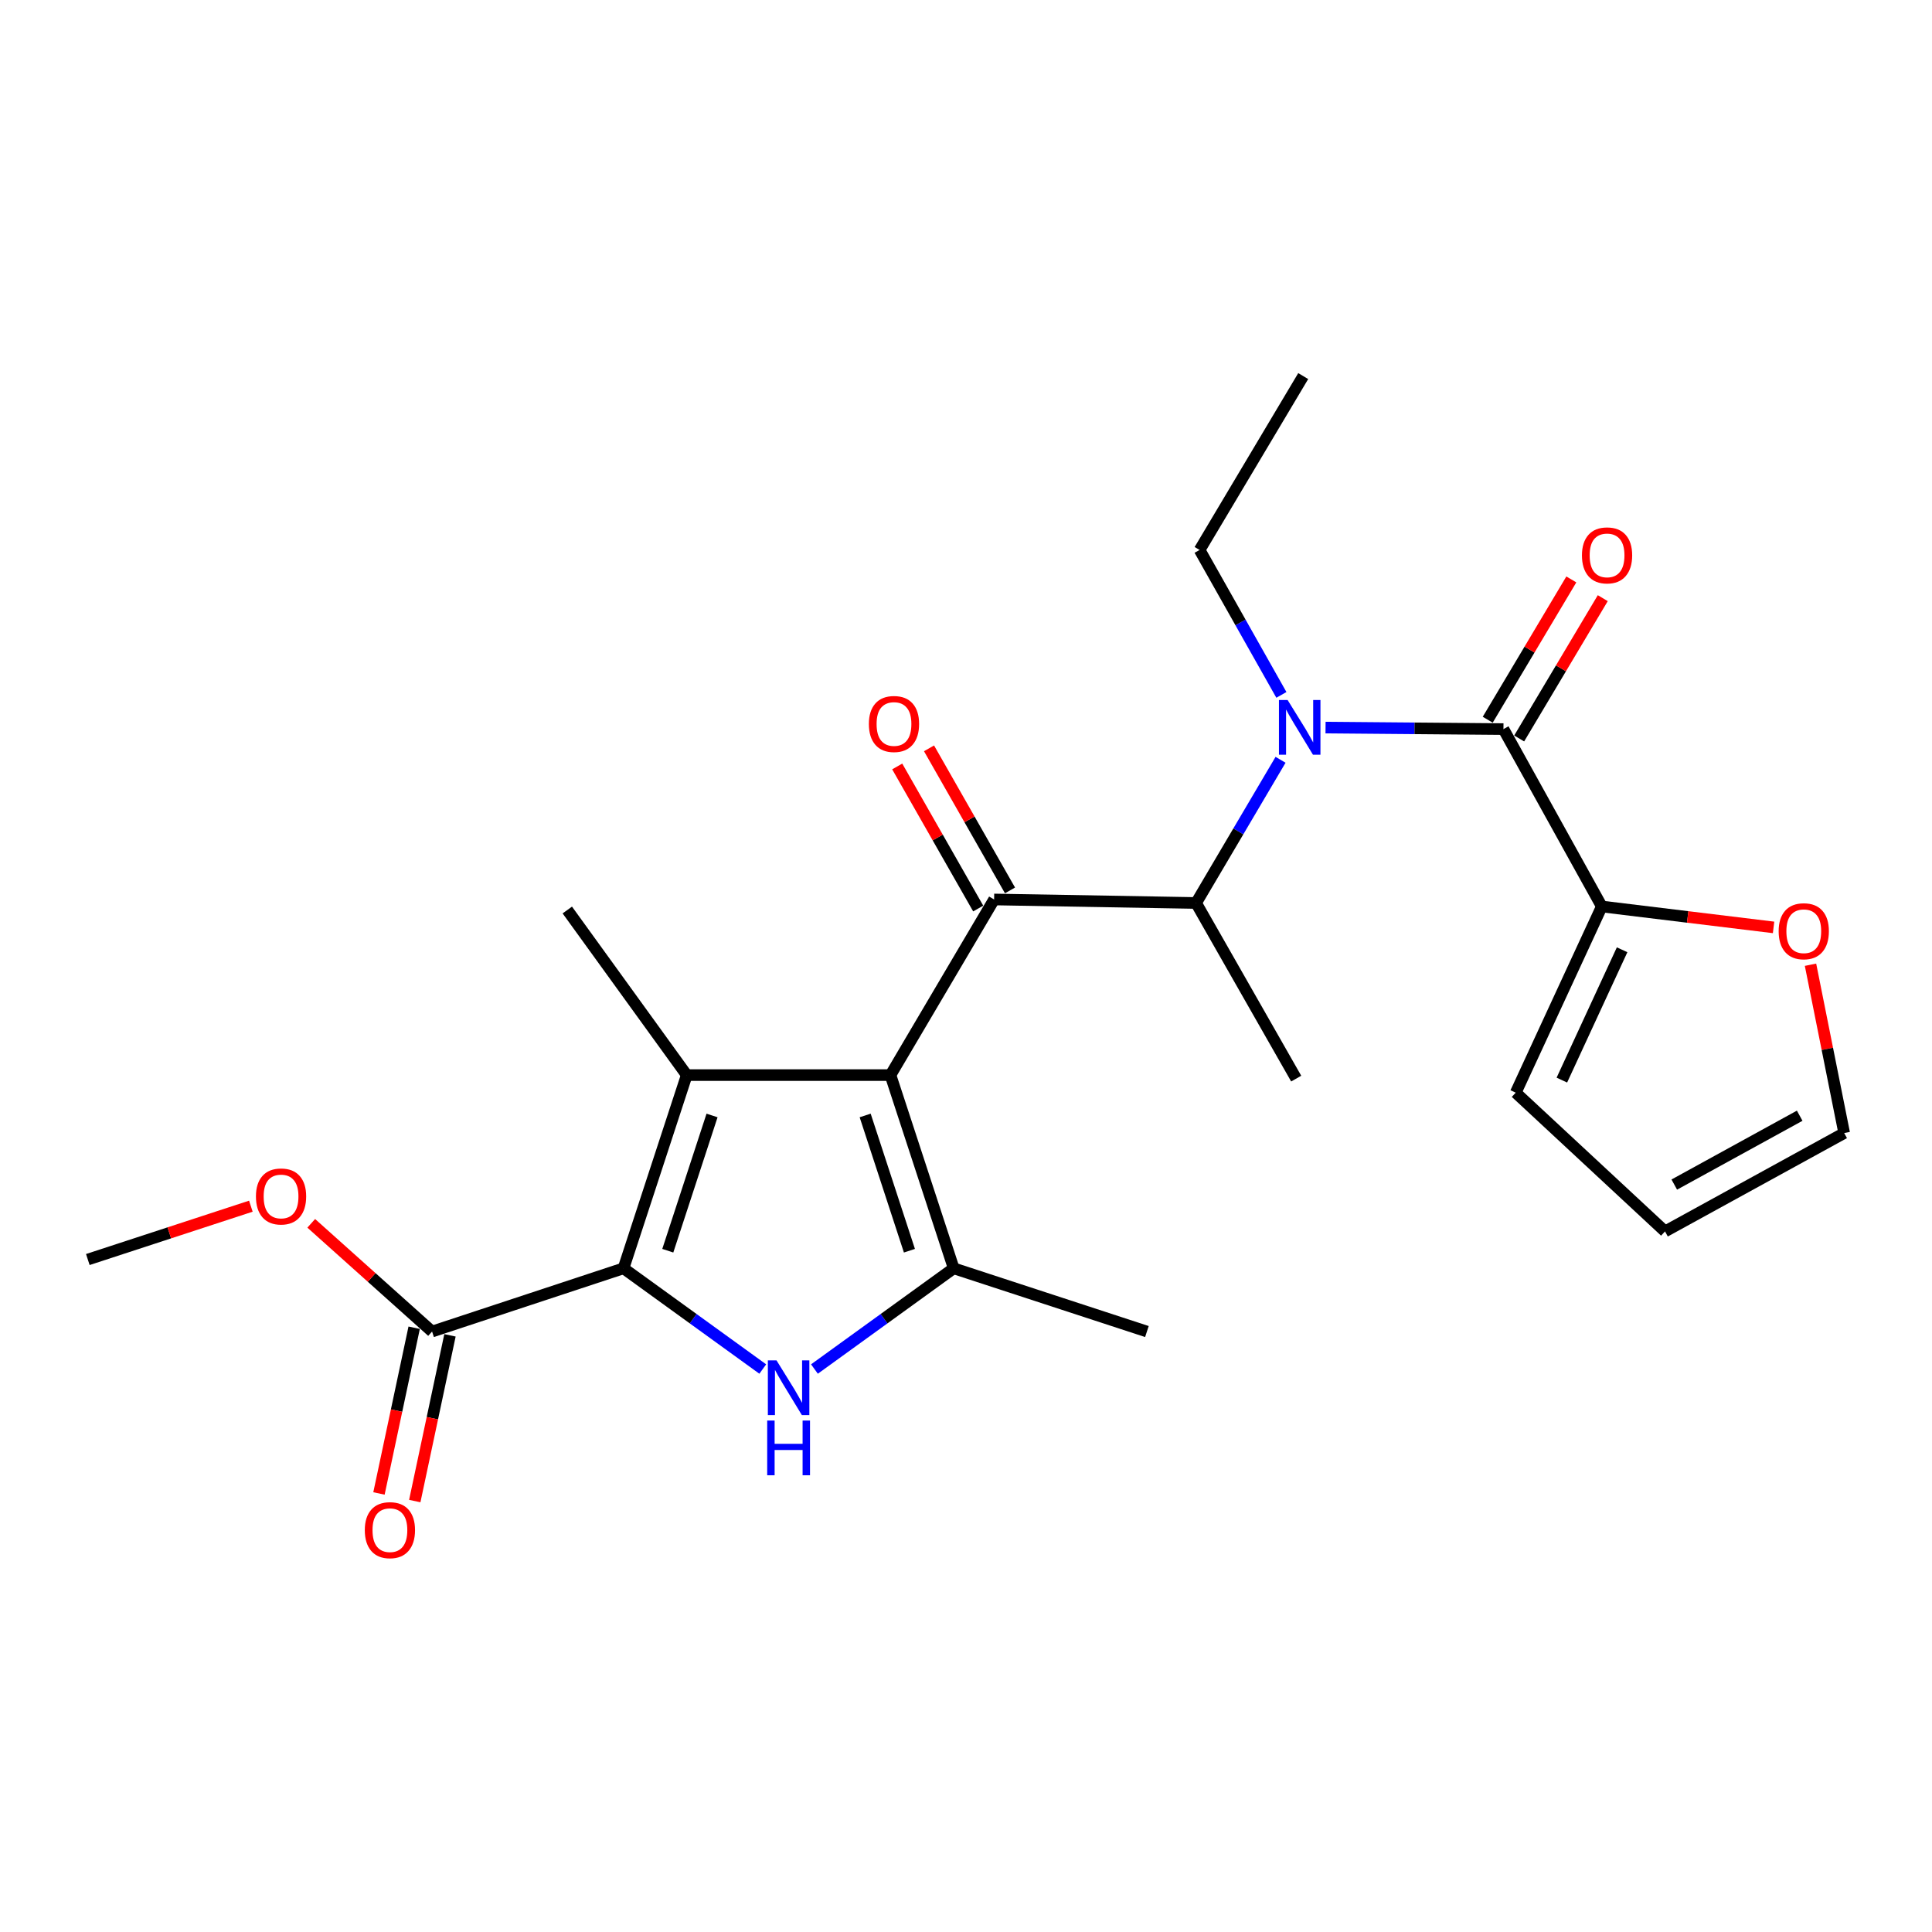 <?xml version='1.0' encoding='iso-8859-1'?>
<svg version='1.1' baseProfile='full'
              xmlns='http://www.w3.org/2000/svg'
                      xmlns:rdkit='http://www.rdkit.org/xml'
                      xmlns:xlink='http://www.w3.org/1999/xlink'
                  xml:space='preserve'
width='1000px' height='1000px' viewBox='0 0 1000 1000'>
<!-- END OF HEADER -->
<rect style='opacity:1.0;fill:#FFFFFF;stroke:none' width='1000' height='1000' x='0' y='0'> </rect>
<path class='bond-0' d='M 663.245,359.677 L 642.079,322.166' style='fill:none;fill-rule:evenodd;stroke:#0000FF;stroke-width:6px;stroke-linecap:butt;stroke-linejoin:miter;stroke-opacity:1' />
<path class='bond-0' d='M 642.079,322.166 L 620.912,284.655' style='fill:none;fill-rule:evenodd;stroke:#000000;stroke-width:6px;stroke-linecap:butt;stroke-linejoin:miter;stroke-opacity:1' />
<path class='bond-1' d='M 662.812,393.272 L 640.952,430.329' style='fill:none;fill-rule:evenodd;stroke:#0000FF;stroke-width:6px;stroke-linecap:butt;stroke-linejoin:miter;stroke-opacity:1' />
<path class='bond-1' d='M 640.952,430.329 L 619.091,467.386' style='fill:none;fill-rule:evenodd;stroke:#000000;stroke-width:6px;stroke-linecap:butt;stroke-linejoin:miter;stroke-opacity:1' />
<path class='bond-2' d='M 686.098,376.588 L 732.14,376.983' style='fill:none;fill-rule:evenodd;stroke:#0000FF;stroke-width:6px;stroke-linecap:butt;stroke-linejoin:miter;stroke-opacity:1' />
<path class='bond-2' d='M 732.14,376.983 L 778.182,377.378' style='fill:none;fill-rule:evenodd;stroke:#000000;stroke-width:6px;stroke-linecap:butt;stroke-linejoin:miter;stroke-opacity:1' />
<path class='bond-3' d='M 829.086,469.197 L 873.542,474.608' style='fill:none;fill-rule:evenodd;stroke:#000000;stroke-width:6px;stroke-linecap:butt;stroke-linejoin:miter;stroke-opacity:1' />
<path class='bond-3' d='M 873.542,474.608 L 917.997,480.02' style='fill:none;fill-rule:evenodd;stroke:#FF0000;stroke-width:6px;stroke-linecap:butt;stroke-linejoin:miter;stroke-opacity:1' />
<path class='bond-4' d='M 829.086,469.197 L 784.54,565.563' style='fill:none;fill-rule:evenodd;stroke:#000000;stroke-width:6px;stroke-linecap:butt;stroke-linejoin:miter;stroke-opacity:1' />
<path class='bond-4' d='M 839.602,491.602 L 808.42,559.058' style='fill:none;fill-rule:evenodd;stroke:#000000;stroke-width:6px;stroke-linecap:butt;stroke-linejoin:miter;stroke-opacity:1' />
<path class='bond-5' d='M 829.086,469.197 L 778.182,377.378' style='fill:none;fill-rule:evenodd;stroke:#000000;stroke-width:6px;stroke-linecap:butt;stroke-linejoin:miter;stroke-opacity:1' />
<path class='bond-6' d='M 514.547,465.565 L 460.906,556.468' style='fill:none;fill-rule:evenodd;stroke:#000000;stroke-width:6px;stroke-linecap:butt;stroke-linejoin:miter;stroke-opacity:1' />
<path class='bond-7' d='M 522.777,460.874 L 501.82,424.106' style='fill:none;fill-rule:evenodd;stroke:#000000;stroke-width:6px;stroke-linecap:butt;stroke-linejoin:miter;stroke-opacity:1' />
<path class='bond-7' d='M 501.82,424.106 L 480.862,387.337' style='fill:none;fill-rule:evenodd;stroke:#FF0000;stroke-width:6px;stroke-linecap:butt;stroke-linejoin:miter;stroke-opacity:1' />
<path class='bond-7' d='M 506.317,470.257 L 485.359,433.488' style='fill:none;fill-rule:evenodd;stroke:#000000;stroke-width:6px;stroke-linecap:butt;stroke-linejoin:miter;stroke-opacity:1' />
<path class='bond-7' d='M 485.359,433.488 L 464.401,396.719' style='fill:none;fill-rule:evenodd;stroke:#FF0000;stroke-width:6px;stroke-linecap:butt;stroke-linejoin:miter;stroke-opacity:1' />
<path class='bond-8' d='M 514.547,465.565 L 619.091,467.386' style='fill:none;fill-rule:evenodd;stroke:#000000;stroke-width:6px;stroke-linecap:butt;stroke-linejoin:miter;stroke-opacity:1' />
<path class='bond-9' d='M 619.091,467.386 L 670.911,558.289' style='fill:none;fill-rule:evenodd;stroke:#000000;stroke-width:6px;stroke-linecap:butt;stroke-linejoin:miter;stroke-opacity:1' />
<path class='bond-10' d='M 786.32,382.228 L 807.957,345.919' style='fill:none;fill-rule:evenodd;stroke:#000000;stroke-width:6px;stroke-linecap:butt;stroke-linejoin:miter;stroke-opacity:1' />
<path class='bond-10' d='M 807.957,345.919 L 829.594,309.609' style='fill:none;fill-rule:evenodd;stroke:#FF0000;stroke-width:6px;stroke-linecap:butt;stroke-linejoin:miter;stroke-opacity:1' />
<path class='bond-10' d='M 770.044,372.529 L 791.681,336.22' style='fill:none;fill-rule:evenodd;stroke:#000000;stroke-width:6px;stroke-linecap:butt;stroke-linejoin:miter;stroke-opacity:1' />
<path class='bond-10' d='M 791.681,336.22 L 813.318,299.91' style='fill:none;fill-rule:evenodd;stroke:#FF0000;stroke-width:6px;stroke-linecap:butt;stroke-linejoin:miter;stroke-opacity:1' />
<path class='bond-11' d='M 937.116,499.348 L 945.831,542.908' style='fill:none;fill-rule:evenodd;stroke:#FF0000;stroke-width:6px;stroke-linecap:butt;stroke-linejoin:miter;stroke-opacity:1' />
<path class='bond-11' d='M 945.831,542.908 L 954.545,586.467' style='fill:none;fill-rule:evenodd;stroke:#000000;stroke-width:6px;stroke-linecap:butt;stroke-linejoin:miter;stroke-opacity:1' />
<path class='bond-12' d='M 784.54,565.563 L 861.811,637.382' style='fill:none;fill-rule:evenodd;stroke:#000000;stroke-width:6px;stroke-linecap:butt;stroke-linejoin:miter;stroke-opacity:1' />
<path class='bond-13' d='M 954.545,586.467 L 861.811,637.382' style='fill:none;fill-rule:evenodd;stroke:#000000;stroke-width:6px;stroke-linecap:butt;stroke-linejoin:miter;stroke-opacity:1' />
<path class='bond-13' d='M 931.517,577.496 L 866.603,613.136' style='fill:none;fill-rule:evenodd;stroke:#000000;stroke-width:6px;stroke-linecap:butt;stroke-linejoin:miter;stroke-opacity:1' />
<path class='bond-14' d='M 620.912,284.655 L 674.543,194.657' style='fill:none;fill-rule:evenodd;stroke:#000000;stroke-width:6px;stroke-linecap:butt;stroke-linejoin:miter;stroke-opacity:1' />
<path class='bond-15' d='M 421.558,708.609 L 457.595,682.543' style='fill:none;fill-rule:evenodd;stroke:#0000FF;stroke-width:6px;stroke-linecap:butt;stroke-linejoin:miter;stroke-opacity:1' />
<path class='bond-15' d='M 457.595,682.543 L 493.632,656.476' style='fill:none;fill-rule:evenodd;stroke:#000000;stroke-width:6px;stroke-linecap:butt;stroke-linejoin:miter;stroke-opacity:1' />
<path class='bond-16' d='M 394.805,708.609 L 358.768,682.543' style='fill:none;fill-rule:evenodd;stroke:#0000FF;stroke-width:6px;stroke-linecap:butt;stroke-linejoin:miter;stroke-opacity:1' />
<path class='bond-16' d='M 358.768,682.543 L 322.731,656.476' style='fill:none;fill-rule:evenodd;stroke:#000000;stroke-width:6px;stroke-linecap:butt;stroke-linejoin:miter;stroke-opacity:1' />
<path class='bond-17' d='M 493.632,656.476 L 593.64,689.201' style='fill:none;fill-rule:evenodd;stroke:#000000;stroke-width:6px;stroke-linecap:butt;stroke-linejoin:miter;stroke-opacity:1' />
<path class='bond-18' d='M 493.632,656.476 L 460.906,556.468' style='fill:none;fill-rule:evenodd;stroke:#000000;stroke-width:6px;stroke-linecap:butt;stroke-linejoin:miter;stroke-opacity:1' />
<path class='bond-18' d='M 470.716,647.367 L 447.808,577.362' style='fill:none;fill-rule:evenodd;stroke:#000000;stroke-width:6px;stroke-linecap:butt;stroke-linejoin:miter;stroke-opacity:1' />
<path class='bond-19' d='M 460.906,556.468 L 355.457,556.468' style='fill:none;fill-rule:evenodd;stroke:#000000;stroke-width:6px;stroke-linecap:butt;stroke-linejoin:miter;stroke-opacity:1' />
<path class='bond-20' d='M 355.457,556.468 L 293.637,471.018' style='fill:none;fill-rule:evenodd;stroke:#000000;stroke-width:6px;stroke-linecap:butt;stroke-linejoin:miter;stroke-opacity:1' />
<path class='bond-21' d='M 355.457,556.468 L 322.731,656.476' style='fill:none;fill-rule:evenodd;stroke:#000000;stroke-width:6px;stroke-linecap:butt;stroke-linejoin:miter;stroke-opacity:1' />
<path class='bond-21' d='M 368.555,577.362 L 345.647,647.367' style='fill:none;fill-rule:evenodd;stroke:#000000;stroke-width:6px;stroke-linecap:butt;stroke-linejoin:miter;stroke-opacity:1' />
<path class='bond-22' d='M 322.731,656.476 L 223.639,689.201' style='fill:none;fill-rule:evenodd;stroke:#000000;stroke-width:6px;stroke-linecap:butt;stroke-linejoin:miter;stroke-opacity:1' />
<path class='bond-23' d='M 45.455,651.929 L 87.648,638.123' style='fill:none;fill-rule:evenodd;stroke:#000000;stroke-width:6px;stroke-linecap:butt;stroke-linejoin:miter;stroke-opacity:1' />
<path class='bond-23' d='M 87.648,638.123 L 129.842,624.318' style='fill:none;fill-rule:evenodd;stroke:#FF0000;stroke-width:6px;stroke-linecap:butt;stroke-linejoin:miter;stroke-opacity:1' />
<path class='bond-24' d='M 223.639,689.201 L 192.368,661.198' style='fill:none;fill-rule:evenodd;stroke:#000000;stroke-width:6px;stroke-linecap:butt;stroke-linejoin:miter;stroke-opacity:1' />
<path class='bond-24' d='M 192.368,661.198 L 161.096,633.194' style='fill:none;fill-rule:evenodd;stroke:#FF0000;stroke-width:6px;stroke-linecap:butt;stroke-linejoin:miter;stroke-opacity:1' />
<path class='bond-25' d='M 214.372,687.233 L 205.262,730.122' style='fill:none;fill-rule:evenodd;stroke:#000000;stroke-width:6px;stroke-linecap:butt;stroke-linejoin:miter;stroke-opacity:1' />
<path class='bond-25' d='M 205.262,730.122 L 196.152,773.011' style='fill:none;fill-rule:evenodd;stroke:#FF0000;stroke-width:6px;stroke-linecap:butt;stroke-linejoin:miter;stroke-opacity:1' />
<path class='bond-25' d='M 232.906,691.17 L 223.795,734.059' style='fill:none;fill-rule:evenodd;stroke:#000000;stroke-width:6px;stroke-linecap:butt;stroke-linejoin:miter;stroke-opacity:1' />
<path class='bond-25' d='M 223.795,734.059 L 214.685,776.948' style='fill:none;fill-rule:evenodd;stroke:#FF0000;stroke-width:6px;stroke-linecap:butt;stroke-linejoin:miter;stroke-opacity:1' />
<path  class='atom-0' d='M 666.462 362.313
L 675.742 377.313
Q 676.662 378.793, 678.142 381.473
Q 679.622 384.153, 679.702 384.313
L 679.702 362.313
L 683.462 362.313
L 683.462 390.633
L 679.582 390.633
L 669.622 374.233
Q 668.462 372.313, 667.222 370.113
Q 666.022 367.913, 665.662 367.233
L 665.662 390.633
L 661.982 390.633
L 661.982 362.313
L 666.462 362.313
' fill='#0000FF'/>
<path  class='atom-3' d='M 449.727 374.732
Q 449.727 367.932, 453.087 364.132
Q 456.447 360.332, 462.727 360.332
Q 469.007 360.332, 472.367 364.132
Q 475.727 367.932, 475.727 374.732
Q 475.727 381.612, 472.327 385.532
Q 468.927 389.412, 462.727 389.412
Q 456.487 389.412, 453.087 385.532
Q 449.727 381.652, 449.727 374.732
M 462.727 386.212
Q 467.047 386.212, 469.367 383.332
Q 471.727 380.412, 471.727 374.732
Q 471.727 369.172, 469.367 366.372
Q 467.047 363.532, 462.727 363.532
Q 458.407 363.532, 456.047 366.332
Q 453.727 369.132, 453.727 374.732
Q 453.727 380.452, 456.047 383.332
Q 458.407 386.212, 462.727 386.212
' fill='#FF0000'/>
<path  class='atom-6' d='M 818.812 287.461
Q 818.812 280.661, 822.172 276.861
Q 825.532 273.061, 831.812 273.061
Q 838.092 273.061, 841.452 276.861
Q 844.812 280.661, 844.812 287.461
Q 844.812 294.341, 841.412 298.261
Q 838.012 302.141, 831.812 302.141
Q 825.572 302.141, 822.172 298.261
Q 818.812 294.381, 818.812 287.461
M 831.812 298.941
Q 836.132 298.941, 838.452 296.061
Q 840.812 293.141, 840.812 287.461
Q 840.812 281.901, 838.452 279.101
Q 836.132 276.261, 831.812 276.261
Q 827.492 276.261, 825.132 279.061
Q 822.812 281.861, 822.812 287.461
Q 822.812 293.181, 825.132 296.061
Q 827.492 298.941, 831.812 298.941
' fill='#FF0000'/>
<path  class='atom-7' d='M 920.63 482.003
Q 920.63 475.203, 923.99 471.403
Q 927.35 467.603, 933.63 467.603
Q 939.91 467.603, 943.27 471.403
Q 946.63 475.203, 946.63 482.003
Q 946.63 488.883, 943.23 492.803
Q 939.83 496.683, 933.63 496.683
Q 927.39 496.683, 923.99 492.803
Q 920.63 488.923, 920.63 482.003
M 933.63 493.483
Q 937.95 493.483, 940.27 490.603
Q 942.63 487.683, 942.63 482.003
Q 942.63 476.443, 940.27 473.643
Q 937.95 470.803, 933.63 470.803
Q 929.31 470.803, 926.95 473.603
Q 924.63 476.403, 924.63 482.003
Q 924.63 487.723, 926.95 490.603
Q 929.31 493.483, 933.63 493.483
' fill='#FF0000'/>
<path  class='atom-12' d='M 401.921 704.125
L 411.201 719.125
Q 412.121 720.605, 413.601 723.285
Q 415.081 725.965, 415.161 726.125
L 415.161 704.125
L 418.921 704.125
L 418.921 732.445
L 415.041 732.445
L 405.081 716.045
Q 403.921 714.125, 402.681 711.925
Q 401.481 709.725, 401.121 709.045
L 401.121 732.445
L 397.441 732.445
L 397.441 704.125
L 401.921 704.125
' fill='#0000FF'/>
<path  class='atom-12' d='M 397.101 735.277
L 400.941 735.277
L 400.941 747.317
L 415.421 747.317
L 415.421 735.277
L 419.261 735.277
L 419.261 763.597
L 415.421 763.597
L 415.421 750.517
L 400.941 750.517
L 400.941 763.597
L 397.101 763.597
L 397.101 735.277
' fill='#0000FF'/>
<path  class='atom-20' d='M 132.473 619.283
Q 132.473 612.483, 135.833 608.683
Q 139.193 604.883, 145.473 604.883
Q 151.753 604.883, 155.113 608.683
Q 158.473 612.483, 158.473 619.283
Q 158.473 626.163, 155.073 630.083
Q 151.673 633.963, 145.473 633.963
Q 139.233 633.963, 135.833 630.083
Q 132.473 626.203, 132.473 619.283
M 145.473 630.763
Q 149.793 630.763, 152.113 627.883
Q 154.473 624.963, 154.473 619.283
Q 154.473 613.723, 152.113 610.923
Q 149.793 608.083, 145.473 608.083
Q 141.153 608.083, 138.793 610.883
Q 136.473 613.683, 136.473 619.283
Q 136.473 625.003, 138.793 627.883
Q 141.153 630.763, 145.473 630.763
' fill='#FF0000'/>
<path  class='atom-21' d='M 188.819 792.005
Q 188.819 785.205, 192.179 781.405
Q 195.539 777.605, 201.819 777.605
Q 208.099 777.605, 211.459 781.405
Q 214.819 785.205, 214.819 792.005
Q 214.819 798.885, 211.419 802.805
Q 208.019 806.685, 201.819 806.685
Q 195.579 806.685, 192.179 802.805
Q 188.819 798.925, 188.819 792.005
M 201.819 803.485
Q 206.139 803.485, 208.459 800.605
Q 210.819 797.685, 210.819 792.005
Q 210.819 786.445, 208.459 783.645
Q 206.139 780.805, 201.819 780.805
Q 197.499 780.805, 195.139 783.605
Q 192.819 786.405, 192.819 792.005
Q 192.819 797.725, 195.139 800.605
Q 197.499 803.485, 201.819 803.485
' fill='#FF0000'/>
</svg>
